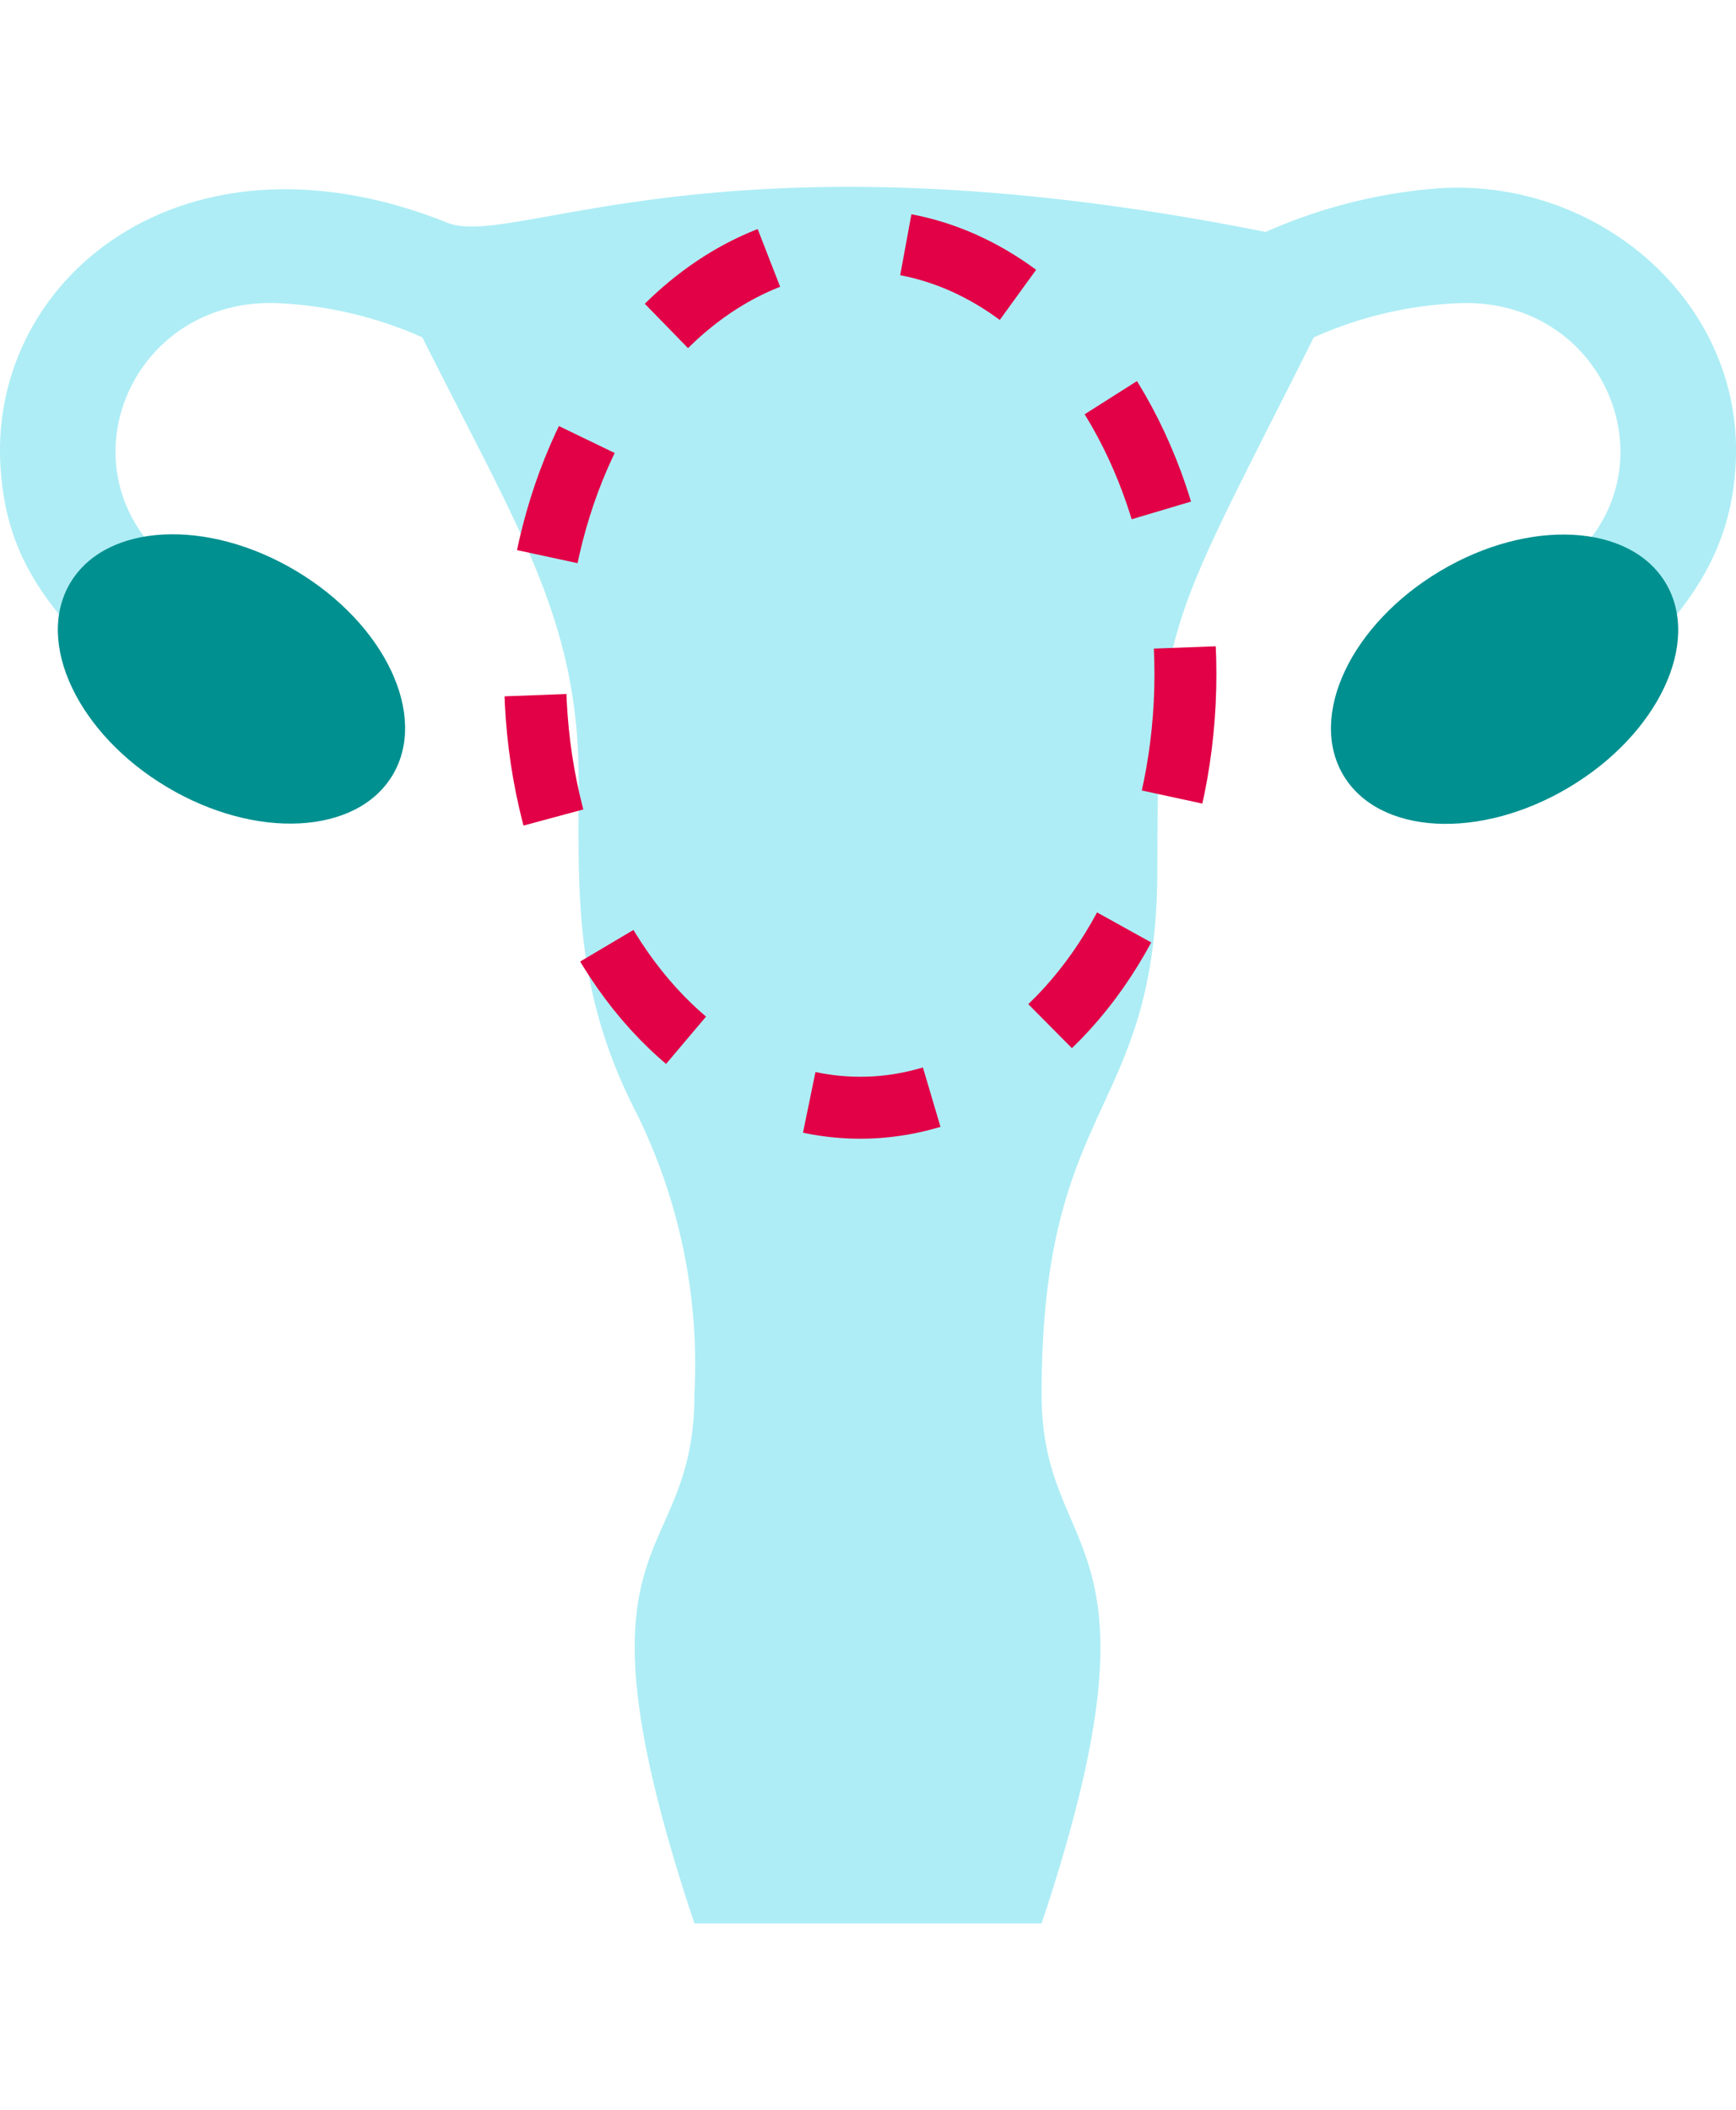 <svg height="79" viewBox="0 0 112.117 112.134" width="65" xmlns="http://www.w3.org/2000/svg"><g transform="translate(-34.515 36.639)"><path d="m127.263-36.534a33.83 33.83 0 0 0 -11.006 2.807c-35.205-7.041-48.544 1.125-52.845-.594-16.912-6.773-29.436 3.46-28.879 15.457.37 7.938 4.81 11.04 12.288 18.518l5.285-5.285-7.34-7.34c-6.129-6.129-1.525-16.5 7.643-16.16a25.7 25.7 0 0 1 9.384 2.212c6.133 12.27 10.094 18.183 10.094 28.565 0 7.086-.389 13.555 3.76 21.575a36.671 36.671 0 0 1 3.715 18.107c0 11.6-8.674 8.14 0 34.166h22.424c8.547-25.638 0-23.123 0-34.166 0-19.228 7.475-17.89 7.475-34 0-15.928.74-15.532 10.1-34.245a25.39 25.39 0 0 1 9.384-2.212c9.212-.348 13.731 10.076 7.643 16.16l-7.344 7.34 5.285 5.285c6.7-6.693 11.911-10.393 12.288-18.518.483-10.403-8.969-18.446-19.354-17.672z" fill="#aeedf5"/><g fill="#009090"><ellipse cx="8.129" cy="12.118" rx="8.129" ry="12.118" transform="matrix(.512 -.859 .859 .512 34.893 -4.086)"/><ellipse cx="12.118" cy="8.129" rx="12.118" ry="8.129" transform="matrix(.859 -.512 .512 .859 117.114 -5.626)"/></g></g><g fill="none" stroke="#e20046" stroke-dasharray="8 9" stroke-width="4"><ellipse cx="55.559" cy="31.462" rx="23" ry="30" stroke="none"/><ellipse cx="55.559" cy="31.462" fill="none" rx="21" ry="28"/></g></svg>